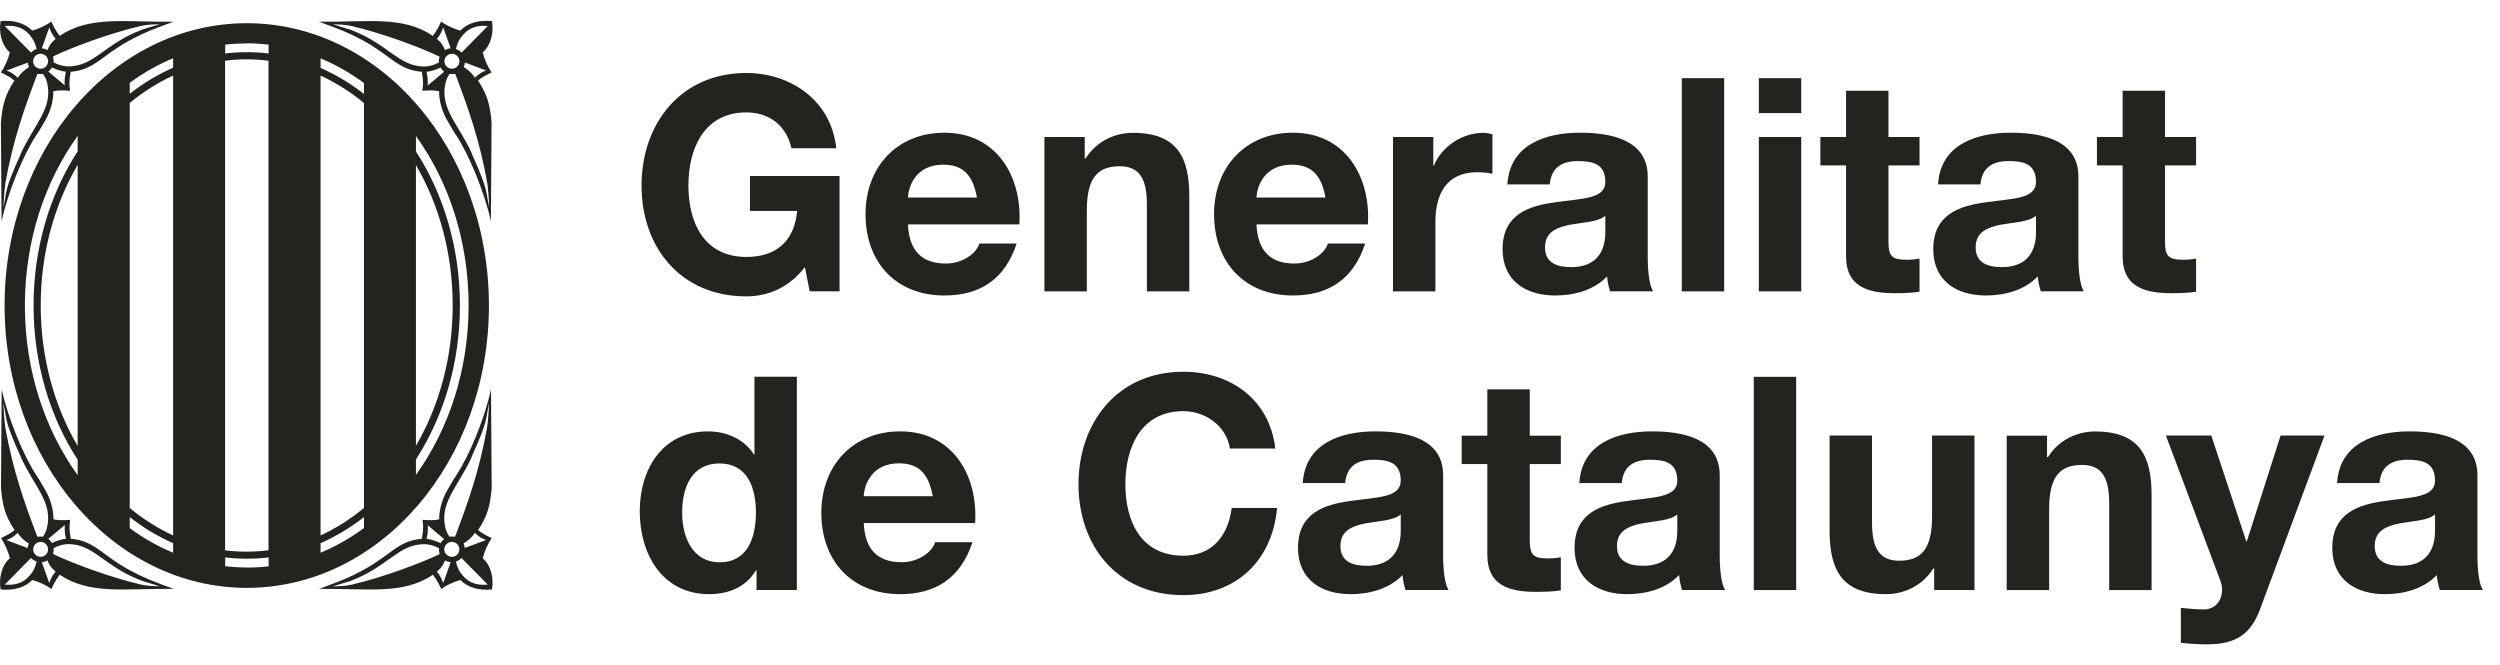 <svg width="109" height="29" viewBox="0 0 109 29" fill="none" xmlns="http://www.w3.org/2000/svg">
<g clip-path="url(#clip0_5951_1252)">
<path d="M35.094 11.646C34.378 12.571 33.44 12.922 32.542 12.922C29.664 12.922 27.971 10.774 27.971 8.091C27.971 5.409 29.664 3.182 32.542 3.182C34.443 3.182 36.24 4.354 36.461 6.463H34.508C34.273 5.435 33.505 4.901 32.542 4.901C30.706 4.901 30.015 6.463 30.015 8.091C30.015 9.719 30.706 11.203 32.542 11.203C33.87 11.203 34.638 10.487 34.755 9.198H32.698V7.674H36.604V12.701H35.302L35.094 11.646Z" fill="#23231F"/>
<path d="M39.587 9.784C39.639 10.956 40.212 11.49 41.24 11.49C41.983 11.49 42.581 11.034 42.699 10.617H44.326C43.806 12.206 42.699 12.883 41.175 12.883C39.053 12.883 37.737 11.425 37.737 9.341C37.737 7.258 39.131 5.786 41.175 5.786C43.467 5.786 44.574 7.714 44.444 9.784H39.587ZM42.594 8.612C42.425 7.674 42.022 7.18 41.123 7.18C39.951 7.18 39.613 8.091 39.587 8.612H42.594Z" fill="#23231F"/>
<path d="M45.537 5.973H47.295V6.91H47.334C47.803 6.155 48.61 5.791 49.392 5.791C51.358 5.791 51.853 6.897 51.853 8.564V12.705H50.004V8.903C50.004 7.796 49.678 7.249 48.819 7.249C47.816 7.249 47.386 7.809 47.386 9.176V12.705H45.537V5.973Z" fill="#23231F"/>
<path d="M54.782 9.784C54.835 10.956 55.408 11.49 56.436 11.49C57.178 11.49 57.778 11.034 57.895 10.617H59.522C59.002 12.206 57.895 12.883 56.371 12.883C54.249 12.883 52.933 11.425 52.933 9.341C52.933 7.258 54.327 5.786 56.371 5.786C58.663 5.786 59.77 7.714 59.64 9.784H54.782ZM57.791 8.612C57.621 7.674 57.218 7.18 56.319 7.18C55.147 7.18 54.809 8.091 54.782 8.612H57.791Z" fill="#23231F"/>
<path d="M60.734 5.973H62.492V7.223H62.518C62.856 6.377 63.768 5.791 64.667 5.791C64.797 5.791 64.953 5.817 65.07 5.856V7.575C64.901 7.536 64.627 7.509 64.406 7.509C63.052 7.509 62.583 8.486 62.583 9.671V12.705H60.734V5.973Z" fill="#23231F"/>
<path d="M65.721 8.039C65.825 6.307 67.374 5.786 68.885 5.786C70.226 5.786 71.841 6.086 71.841 7.7V11.203C71.841 11.815 71.906 12.427 72.075 12.701H70.2C70.135 12.492 70.083 12.271 70.07 12.05C69.484 12.662 68.625 12.883 67.804 12.883C66.528 12.883 65.512 12.245 65.512 10.865C65.512 9.341 66.658 8.977 67.804 8.82C68.937 8.651 69.992 8.69 69.992 7.935C69.992 7.141 69.445 7.023 68.794 7.023C68.091 7.023 67.635 7.31 67.57 8.039H65.721ZM69.992 9.406C69.679 9.68 69.028 9.693 68.455 9.797C67.882 9.914 67.362 10.11 67.362 10.787C67.362 11.464 67.895 11.646 68.494 11.646C69.94 11.646 69.992 10.5 69.992 10.097V9.406Z" fill="#23231F"/>
<path d="M73.325 3.408H75.174V12.705H73.325V3.408Z" fill="#23231F"/>
<path d="M78.534 4.931H76.685V3.408H78.534V4.931ZM76.685 5.973H78.534V12.705H76.685V5.973Z" fill="#23231F"/>
<path d="M82.337 5.973H83.691V7.21H82.337V10.544C82.337 11.169 82.493 11.325 83.118 11.325C83.314 11.325 83.496 11.312 83.691 11.273V12.718C83.379 12.77 82.975 12.783 82.61 12.783C81.477 12.783 80.488 12.523 80.488 11.182V7.21H79.368V5.973H80.488V3.955H82.337V5.973Z" fill="#23231F"/>
<path d="M84.499 8.039C84.603 6.307 86.152 5.786 87.663 5.786C89.004 5.786 90.619 6.086 90.619 7.7V11.203C90.619 11.815 90.684 12.427 90.853 12.701H88.978C88.913 12.492 88.861 12.271 88.848 12.05C88.262 12.662 87.402 12.883 86.582 12.883C85.306 12.883 84.29 12.245 84.29 10.865C84.29 9.341 85.436 8.977 86.582 8.82C87.715 8.651 88.77 8.69 88.77 7.935C88.77 7.141 88.223 7.023 87.572 7.023C86.868 7.023 86.413 7.31 86.348 8.039H84.499ZM88.77 9.406C88.457 9.68 87.806 9.693 87.233 9.797C86.66 9.914 86.139 10.11 86.139 10.787C86.139 11.464 86.673 11.646 87.272 11.646C88.718 11.646 88.77 10.5 88.77 10.097V9.406Z" fill="#23231F"/>
<path d="M94.395 5.973H95.749V7.21H94.395V10.544C94.395 11.169 94.552 11.325 95.177 11.325C95.372 11.325 95.554 11.312 95.749 11.273V12.718C95.437 12.77 95.033 12.783 94.669 12.783C93.536 12.783 92.546 12.523 92.546 11.182V7.21H91.426V5.973H92.546V3.955H94.395V5.973Z" fill="#23231F"/>
<path d="M32.984 24.863H32.958C32.529 25.592 31.773 25.905 30.914 25.905C28.882 25.905 27.893 24.16 27.893 22.298C27.893 20.436 28.895 18.808 30.875 18.808C31.669 18.808 32.45 19.147 32.867 19.811H32.893V16.425H34.742V25.723H32.984V24.863ZM31.37 20.206C30.159 20.206 29.742 21.247 29.742 22.354C29.742 23.461 30.224 24.516 31.37 24.516C32.594 24.516 32.958 23.448 32.958 22.341C32.958 21.235 32.568 20.206 31.37 20.206Z" fill="#23231F"/>
<path d="M37.659 22.806C37.711 23.978 38.284 24.512 39.313 24.512C40.055 24.512 40.654 24.056 40.771 23.639H42.399C41.878 25.228 40.771 25.905 39.248 25.905C37.125 25.905 35.81 24.447 35.81 22.363C35.81 20.279 37.203 18.808 39.248 18.808C41.539 18.808 42.646 20.735 42.516 22.806H37.659ZM40.667 21.634C40.498 20.696 40.094 20.201 39.195 20.201C38.023 20.201 37.685 21.113 37.659 21.634H40.667Z" fill="#23231F"/>
<path d="M53.623 19.555C53.493 18.63 52.608 17.927 51.592 17.927C49.756 17.927 49.066 19.489 49.066 21.117C49.066 22.745 49.756 24.229 51.592 24.229C52.842 24.229 53.545 23.37 53.702 22.146H55.681C55.473 24.464 53.871 25.948 51.592 25.948C48.714 25.948 47.022 23.8 47.022 21.117C47.022 18.435 48.714 16.208 51.592 16.208C53.636 16.208 55.355 17.406 55.603 19.555H53.623Z" fill="#23231F"/>
<path d="M56.801 21.061C56.905 19.329 58.455 18.808 59.965 18.808C61.306 18.808 62.921 19.108 62.921 20.722V24.225C62.921 24.837 62.986 25.449 63.156 25.723H61.28C61.215 25.514 61.163 25.293 61.15 25.072C60.564 25.683 59.705 25.905 58.884 25.905C57.608 25.905 56.593 25.267 56.593 23.887C56.593 22.363 57.738 21.998 58.884 21.842C60.017 21.673 61.072 21.712 61.072 20.957C61.072 20.162 60.525 20.045 59.874 20.045C59.171 20.045 58.715 20.332 58.65 21.061H56.801ZM61.072 22.428C60.76 22.702 60.108 22.715 59.535 22.819C58.962 22.936 58.442 23.131 58.442 23.808C58.442 24.485 58.975 24.668 59.575 24.668C61.02 24.668 61.072 23.522 61.072 23.118V22.428Z" fill="#23231F"/>
<path d="M66.698 18.995H68.052V20.232H66.698V23.565C66.698 24.19 66.854 24.347 67.479 24.347C67.674 24.347 67.856 24.334 68.052 24.295V25.74C67.739 25.792 67.336 25.805 66.971 25.805C65.838 25.805 64.848 25.545 64.848 24.203V20.232H63.729V18.995H64.848V16.976H66.698V18.995Z" fill="#23231F"/>
<path d="M68.859 21.061C68.963 19.329 70.513 18.808 72.023 18.808C73.365 18.808 74.98 19.108 74.98 20.722V24.225C74.98 24.837 75.045 25.449 75.214 25.723H73.339C73.274 25.514 73.222 25.293 73.209 25.072C72.623 25.683 71.763 25.905 70.943 25.905C69.667 25.905 68.651 25.267 68.651 23.887C68.651 22.363 69.797 21.998 70.943 21.842C72.076 21.673 73.13 21.712 73.13 20.957C73.13 20.162 72.584 20.045 71.932 20.045C71.229 20.045 70.773 20.332 70.708 21.061H68.859ZM73.13 22.428C72.818 22.702 72.167 22.715 71.594 22.819C71.021 22.936 70.5 23.131 70.5 23.808C70.5 24.485 71.034 24.668 71.633 24.668C73.078 24.668 73.13 23.522 73.13 23.118V22.428Z" fill="#23231F"/>
<path d="M76.464 16.429H78.313V25.727H76.464V16.429Z" fill="#23231F"/>
<path d="M86.087 25.723H84.329V24.785H84.29C83.821 25.54 83.014 25.905 82.232 25.905C80.266 25.905 79.771 24.798 79.771 23.131V18.99H81.62V22.793C81.62 23.9 81.946 24.447 82.805 24.447C83.808 24.447 84.238 23.887 84.238 22.519V18.99H86.087V25.723Z" fill="#23231F"/>
<path d="M87.493 18.995H89.251V19.932H89.29C89.759 19.177 90.567 18.812 91.348 18.812C93.314 18.812 93.809 19.919 93.809 21.586V25.727H91.96V21.925C91.96 20.818 91.635 20.271 90.775 20.271C89.772 20.271 89.343 20.831 89.343 22.198V25.727H87.493V18.995Z" fill="#23231F"/>
<path d="M98.536 26.569C98.132 27.65 97.494 28.093 96.218 28.093C95.841 28.093 95.463 28.067 95.085 28.027V26.504C95.437 26.53 95.802 26.582 96.166 26.569C96.804 26.504 97.013 25.84 96.804 25.306L94.434 18.99H96.413L97.937 23.6H97.963L99.434 18.99H101.349L98.536 26.569Z" fill="#23231F"/>
<path d="M101.896 21.061C102 19.329 103.55 18.808 105.06 18.808C106.401 18.808 108.016 19.108 108.016 20.722V24.225C108.016 24.837 108.081 25.449 108.25 25.723H106.375C106.31 25.514 106.258 25.293 106.245 25.072C105.659 25.683 104.8 25.905 103.979 25.905C102.703 25.905 101.688 25.267 101.688 23.887C101.688 22.363 102.833 21.998 103.979 21.842C105.112 21.673 106.167 21.712 106.167 20.957C106.167 20.162 105.62 20.045 104.969 20.045C104.266 20.045 103.81 20.332 103.745 21.061H101.896ZM106.167 22.428C105.854 22.702 105.203 22.715 104.63 22.819C104.057 22.936 103.537 23.131 103.537 23.808C103.537 24.485 104.07 24.668 104.669 24.668C106.115 24.668 106.167 23.522 106.167 23.118V22.428Z" fill="#23231F"/>
<path d="M21.047 24.338C21.416 24.655 21.533 25.232 21.451 25.701C20.869 25.753 20.413 25.623 20.07 25.288C19.775 25.367 19.419 25.54 19.237 25.683C19.137 25.449 19.024 25.258 18.877 25.058C17.557 25.948 16.012 25.649 13.911 25.675C14.814 25.345 15.205 25.197 15.812 24.867C17.049 24.199 17.353 23.574 18.395 23.491C18.473 23.005 18.456 22.962 18.421 22.663C18.695 22.684 18.912 22.693 19.15 22.645C19.142 21.959 19.48 21.404 19.541 21.308C19.645 21.143 19.719 20.983 19.888 20.731C20.465 19.872 21.134 18.231 21.407 16.981L21.438 21.282C21.368 22.042 21.264 22.476 20.847 23.11C21.038 23.274 21.221 23.357 21.438 23.461C21.268 23.713 21.121 24.03 21.051 24.338H21.047ZM21.208 23.544C20.978 23.496 20.726 23.262 20.7 23.227C20.7 23.227 20.7 23.227 20.7 23.222C20.7 23.222 20.7 23.222 20.7 23.227C20.7 23.266 20.509 23.518 20.214 23.691V23.704C20.244 23.765 20.261 23.834 20.266 23.9L20.274 23.887C20.274 23.887 21.043 23.604 21.203 23.539L21.208 23.544ZM20.574 19.911C19.988 21.204 19.155 21.898 19.419 23.014C19.419 23.014 19.463 23.235 19.602 23.4C19.68 23.383 19.84 23.4 19.84 23.4C20.418 21.886 20.899 20.514 21.234 18.66C21.282 18.352 21.303 17.923 21.325 17.58C21.156 18.287 21.338 18.209 20.565 19.911H20.574ZM18.647 22.892C18.647 22.892 18.69 23.101 18.599 23.496C18.599 23.496 18.842 23.505 19.211 23.683V23.674C19.237 23.63 19.267 23.591 19.306 23.557C19.328 23.535 19.346 23.518 19.367 23.505L18.651 22.901L18.647 22.892ZM15.391 25.475C16.624 25.193 18.391 24.542 19.163 24.16V24.147C19.142 24.078 19.137 24.004 19.142 23.934V23.904C18.946 23.795 18.729 23.726 18.469 23.726C17.349 23.748 16.928 24.707 15.274 25.332L14.51 25.566C14.736 25.558 15.027 25.562 15.391 25.48V25.475ZM19.324 25.423L19.649 24.507H19.641C19.558 24.503 19.48 24.477 19.406 24.433H19.402C19.324 24.62 19.276 24.729 19.046 24.924C19.215 25.115 19.28 25.306 19.324 25.423ZM19.471 24.182C19.597 24.308 19.806 24.312 19.932 24.182C20.057 24.056 20.062 23.848 19.932 23.722C19.806 23.596 19.597 23.591 19.467 23.722C19.341 23.848 19.337 24.056 19.467 24.182H19.471ZM20.183 25.098C20.452 25.427 20.83 25.532 21.264 25.488L20.118 24.325C20.057 24.407 19.962 24.459 19.875 24.481C19.94 24.746 20.01 24.898 20.179 25.098H20.183Z" fill="#23231F"/>
<path d="M21.451 0.92C21.533 1.389 21.416 1.967 21.047 2.283C21.121 2.592 21.264 2.908 21.433 3.16C21.216 3.269 21.03 3.347 20.843 3.512C21.26 4.146 21.364 4.575 21.433 5.339L21.403 9.641C21.125 8.391 20.457 6.75 19.884 5.89C19.714 5.639 19.641 5.482 19.537 5.313C19.476 5.218 19.137 4.658 19.146 3.976C18.911 3.929 18.694 3.937 18.417 3.959C18.451 3.659 18.469 3.62 18.391 3.13C17.349 3.047 17.045 2.422 15.808 1.754C15.205 1.428 14.814 1.276 13.907 0.947C16.008 0.973 17.553 0.673 18.872 1.563C19.024 1.363 19.133 1.172 19.233 0.938C19.415 1.081 19.771 1.255 20.066 1.333C20.405 0.999 20.86 0.864 21.446 0.92H21.451ZM21.208 3.078C21.047 3.013 20.279 2.73 20.279 2.73L20.27 2.717C20.27 2.783 20.248 2.852 20.222 2.913V2.926C20.513 3.104 20.7 3.351 20.704 3.39C20.73 3.356 20.982 3.121 21.212 3.073L21.208 3.078ZM20.574 6.711C21.342 8.412 21.16 8.339 21.334 9.042C21.312 8.703 21.29 8.273 21.242 7.961C20.908 6.107 20.426 4.736 19.849 3.221C19.849 3.221 19.688 3.234 19.61 3.221C19.471 3.382 19.428 3.607 19.428 3.607C19.159 4.723 19.997 5.417 20.583 6.711H20.574ZM18.647 3.729L19.363 3.13C19.341 3.108 19.32 3.091 19.302 3.069C19.267 3.034 19.237 2.995 19.211 2.952V2.943C18.842 3.121 18.595 3.13 18.595 3.13C18.686 3.525 18.642 3.733 18.642 3.733L18.647 3.729ZM15.391 1.146C15.031 1.064 14.74 1.068 14.51 1.059L15.274 1.294C16.928 1.914 17.353 2.874 18.469 2.9C18.729 2.9 18.946 2.83 19.137 2.722V2.691C19.133 2.622 19.137 2.548 19.159 2.479V2.466C18.386 2.084 16.62 1.433 15.387 1.151L15.391 1.146ZM19.324 1.194C19.28 1.311 19.22 1.502 19.046 1.693C19.276 1.888 19.324 1.993 19.402 2.184H19.406C19.48 2.136 19.558 2.114 19.641 2.105H19.649L19.324 1.194ZM19.471 2.44C19.346 2.566 19.346 2.774 19.471 2.9C19.597 3.026 19.806 3.026 19.936 2.9C20.062 2.774 20.062 2.566 19.936 2.44C19.81 2.314 19.602 2.314 19.476 2.44H19.471ZM20.183 1.524C20.014 1.719 19.94 1.871 19.879 2.14C19.962 2.166 20.062 2.214 20.122 2.296L21.268 1.133C20.834 1.094 20.457 1.194 20.188 1.524H20.183Z" fill="#23231F"/>
<path d="M0.026 25.701C-0.057 25.232 0.06 24.655 0.429 24.338C0.356 24.03 0.212 23.713 0.043 23.461C0.26 23.353 0.447 23.274 0.633 23.11C0.217 22.476 0.112 22.046 0.043 21.282L0.073 16.981C0.351 18.231 1.02 19.872 1.593 20.731C1.762 20.983 1.836 21.139 1.94 21.308C2.001 21.404 2.339 21.964 2.331 22.645C2.565 22.693 2.782 22.684 3.06 22.663C3.025 22.962 3.008 23.001 3.086 23.491C4.128 23.574 4.431 24.199 5.668 24.867C6.272 25.193 6.662 25.345 7.57 25.675C5.469 25.649 3.928 25.948 2.604 25.058C2.452 25.258 2.344 25.449 2.244 25.683C2.061 25.54 1.706 25.367 1.41 25.288C1.072 25.623 0.616 25.753 0.03 25.701H0.026ZM0.269 23.544C0.429 23.609 1.198 23.891 1.198 23.891L1.206 23.904C1.206 23.839 1.228 23.769 1.254 23.709V23.695C0.963 23.518 0.777 23.27 0.772 23.231V23.227C0.772 23.227 0.772 23.227 0.772 23.231C0.746 23.266 0.494 23.5 0.264 23.548L0.269 23.544ZM0.902 19.911C0.134 18.209 0.317 18.283 0.143 17.58C0.165 17.918 0.186 18.348 0.234 18.66C0.568 20.514 1.05 21.886 1.627 23.4C1.627 23.4 1.784 23.387 1.866 23.4C2.005 23.24 2.048 23.014 2.048 23.014C2.318 21.898 1.48 21.204 0.898 19.911H0.902ZM2.825 22.892L2.109 23.491C2.131 23.513 2.153 23.531 2.17 23.552C2.205 23.587 2.235 23.626 2.261 23.669V23.678C2.63 23.5 2.877 23.491 2.877 23.491C2.786 23.096 2.83 22.888 2.83 22.888L2.825 22.892ZM6.085 25.475C6.445 25.558 6.736 25.553 6.966 25.562L6.202 25.328C4.549 24.707 4.123 23.748 3.008 23.722C2.747 23.722 2.53 23.791 2.339 23.9V23.93C2.344 24.004 2.339 24.073 2.318 24.143V24.156C3.09 24.538 4.857 25.189 6.089 25.471L6.085 25.475ZM2.148 25.423C2.192 25.306 2.252 25.115 2.426 24.924C2.196 24.729 2.148 24.624 2.07 24.433H2.066C1.992 24.477 1.914 24.503 1.831 24.512H1.823L2.148 25.423ZM2.001 24.182C2.127 24.056 2.127 23.848 2.001 23.722C1.875 23.596 1.666 23.596 1.541 23.722C1.415 23.848 1.415 24.056 1.541 24.182C1.666 24.308 1.875 24.308 2.001 24.182ZM1.293 25.098C1.462 24.902 1.536 24.75 1.597 24.481C1.515 24.455 1.415 24.407 1.354 24.325L0.208 25.488C0.642 25.527 1.02 25.427 1.289 25.098H1.293Z" fill="#23231F"/>
<path d="M0.429 2.283C0.06 1.967 -0.057 1.389 0.026 0.92C0.607 0.868 1.063 0.999 1.406 1.333C1.701 1.255 2.057 1.081 2.239 0.938C2.339 1.172 2.448 1.363 2.6 1.563C3.919 0.673 5.464 0.973 7.565 0.947C6.662 1.276 6.272 1.424 5.664 1.754C4.427 2.422 4.123 3.047 3.081 3.13C3.003 3.616 3.021 3.659 3.055 3.959C2.782 3.937 2.565 3.929 2.326 3.976C2.335 4.662 1.996 5.218 1.936 5.313C1.831 5.482 1.758 5.639 1.588 5.89C1.011 6.75 0.343 8.391 0.069 9.641L0.039 5.339C0.108 4.58 0.212 4.146 0.629 3.512C0.438 3.347 0.256 3.264 0.039 3.16C0.208 2.908 0.356 2.592 0.425 2.283H0.429ZM0.269 3.078C0.499 3.126 0.751 3.36 0.777 3.395C0.777 3.356 0.968 3.104 1.263 2.93V2.917C1.232 2.856 1.215 2.787 1.211 2.722L1.202 2.735C1.202 2.735 0.434 3.017 0.273 3.082L0.269 3.078ZM0.902 6.711C1.488 5.417 2.322 4.723 2.053 3.607C2.053 3.607 2.009 3.386 1.87 3.221C1.792 3.238 1.632 3.221 1.632 3.221C1.054 4.736 0.573 6.107 0.238 7.961C0.191 8.269 0.169 8.699 0.147 9.042C0.317 8.334 0.134 8.408 0.907 6.711H0.902ZM2.825 3.729C2.825 3.729 2.782 3.521 2.873 3.126C2.873 3.126 2.63 3.117 2.261 2.939V2.948C2.231 2.991 2.205 3.03 2.166 3.065C2.144 3.086 2.127 3.104 2.105 3.117L2.821 3.72L2.825 3.729ZM6.085 1.146C4.852 1.428 3.086 2.079 2.313 2.461V2.474C2.335 2.544 2.339 2.618 2.335 2.687V2.717C2.53 2.826 2.747 2.895 3.008 2.895C4.128 2.874 4.549 1.914 6.202 1.289L6.966 1.055C6.741 1.064 6.445 1.059 6.085 1.142V1.146ZM2.148 1.194L1.823 2.11H1.831C1.914 2.114 1.992 2.14 2.066 2.184H2.07C2.148 1.997 2.196 1.888 2.426 1.693C2.257 1.502 2.192 1.311 2.148 1.194ZM2.001 2.44C1.875 2.314 1.666 2.309 1.541 2.44C1.415 2.566 1.41 2.774 1.541 2.9C1.666 3.026 1.875 3.03 2.001 2.9C2.127 2.774 2.131 2.566 2.001 2.44ZM1.293 1.524C1.02 1.194 0.646 1.094 0.208 1.133L1.354 2.296C1.415 2.214 1.51 2.162 1.597 2.14C1.532 1.875 1.462 1.724 1.293 1.524Z" fill="#23231F"/>
<path d="M10.76 1.012C16.59 1.012 21.317 6.524 21.317 13.322C21.317 20.119 16.59 25.631 10.76 25.631C4.931 25.631 0.2 20.119 0.2 13.322C0.2 6.524 4.926 1.012 10.76 1.012ZM3.386 19.451V7.188C2.37 8.925 1.775 11.038 1.775 13.317C1.775 15.596 2.37 17.71 3.386 19.446V19.451ZM5.656 4.488V22.15C6.242 22.632 6.875 23.036 7.548 23.344V3.295C6.875 3.603 6.242 4.007 5.656 4.488ZM9.814 2.648V23.995C10.122 24.034 10.439 24.052 10.756 24.052C11.073 24.052 11.394 24.03 11.707 23.991V2.648C11.394 2.609 11.077 2.587 10.756 2.587C10.435 2.587 10.122 2.609 9.814 2.648ZM13.977 3.299V23.344C14.649 23.036 15.283 22.632 15.869 22.146V4.493C15.283 4.007 14.649 3.607 13.977 3.295V3.299ZM18.135 7.201V19.437C19.146 17.701 19.737 15.592 19.737 13.317C19.737 11.043 19.146 8.933 18.135 7.197V7.201ZM1.085 13.322C1.085 16.143 1.953 18.726 3.386 20.718V20.045C2.179 18.183 1.463 15.852 1.463 13.322C1.463 10.791 2.179 8.46 3.386 6.598V5.925C1.949 7.918 1.085 10.5 1.085 13.322ZM18.135 20.032V20.705C19.567 18.713 20.431 16.134 20.431 13.317C20.431 10.5 19.567 7.922 18.135 5.93V6.602C19.337 8.464 20.053 10.791 20.053 13.317C20.053 15.843 19.337 18.17 18.135 20.032ZM15.869 3.62C15.279 3.186 14.645 2.822 13.977 2.544V2.961C14.649 3.256 15.283 3.638 15.869 4.098V3.62ZM10.76 1.893C10.443 1.893 10.127 1.91 9.818 1.945V2.331C10.127 2.292 10.443 2.275 10.76 2.275C11.077 2.275 11.398 2.292 11.711 2.331V1.945C11.398 1.91 11.081 1.888 10.76 1.888V1.893ZM7.548 2.54C6.88 2.817 6.246 3.178 5.656 3.612V4.089C6.242 3.629 6.88 3.247 7.548 2.952V2.535V2.54ZM5.656 23.027C6.246 23.461 6.88 23.821 7.548 24.099V23.683C6.875 23.387 6.242 23.005 5.656 22.545V23.023V23.027ZM10.76 24.746C11.081 24.746 11.398 24.729 11.711 24.69V24.303C11.398 24.342 11.081 24.36 10.76 24.36C10.439 24.36 10.127 24.342 9.818 24.303V24.69C10.131 24.724 10.443 24.742 10.76 24.742V24.746ZM13.977 24.099C14.645 23.821 15.279 23.457 15.869 23.023V22.545C15.283 23.005 14.645 23.387 13.977 23.683V24.099Z" fill="#23231F"/>
</g>
<defs>
<clipPath id="clip0_5951_1252">
<rect width="108.25" height="27.185" fill="white" transform="translate(0 0.907)"/>
</clipPath>
</defs>
</svg>
